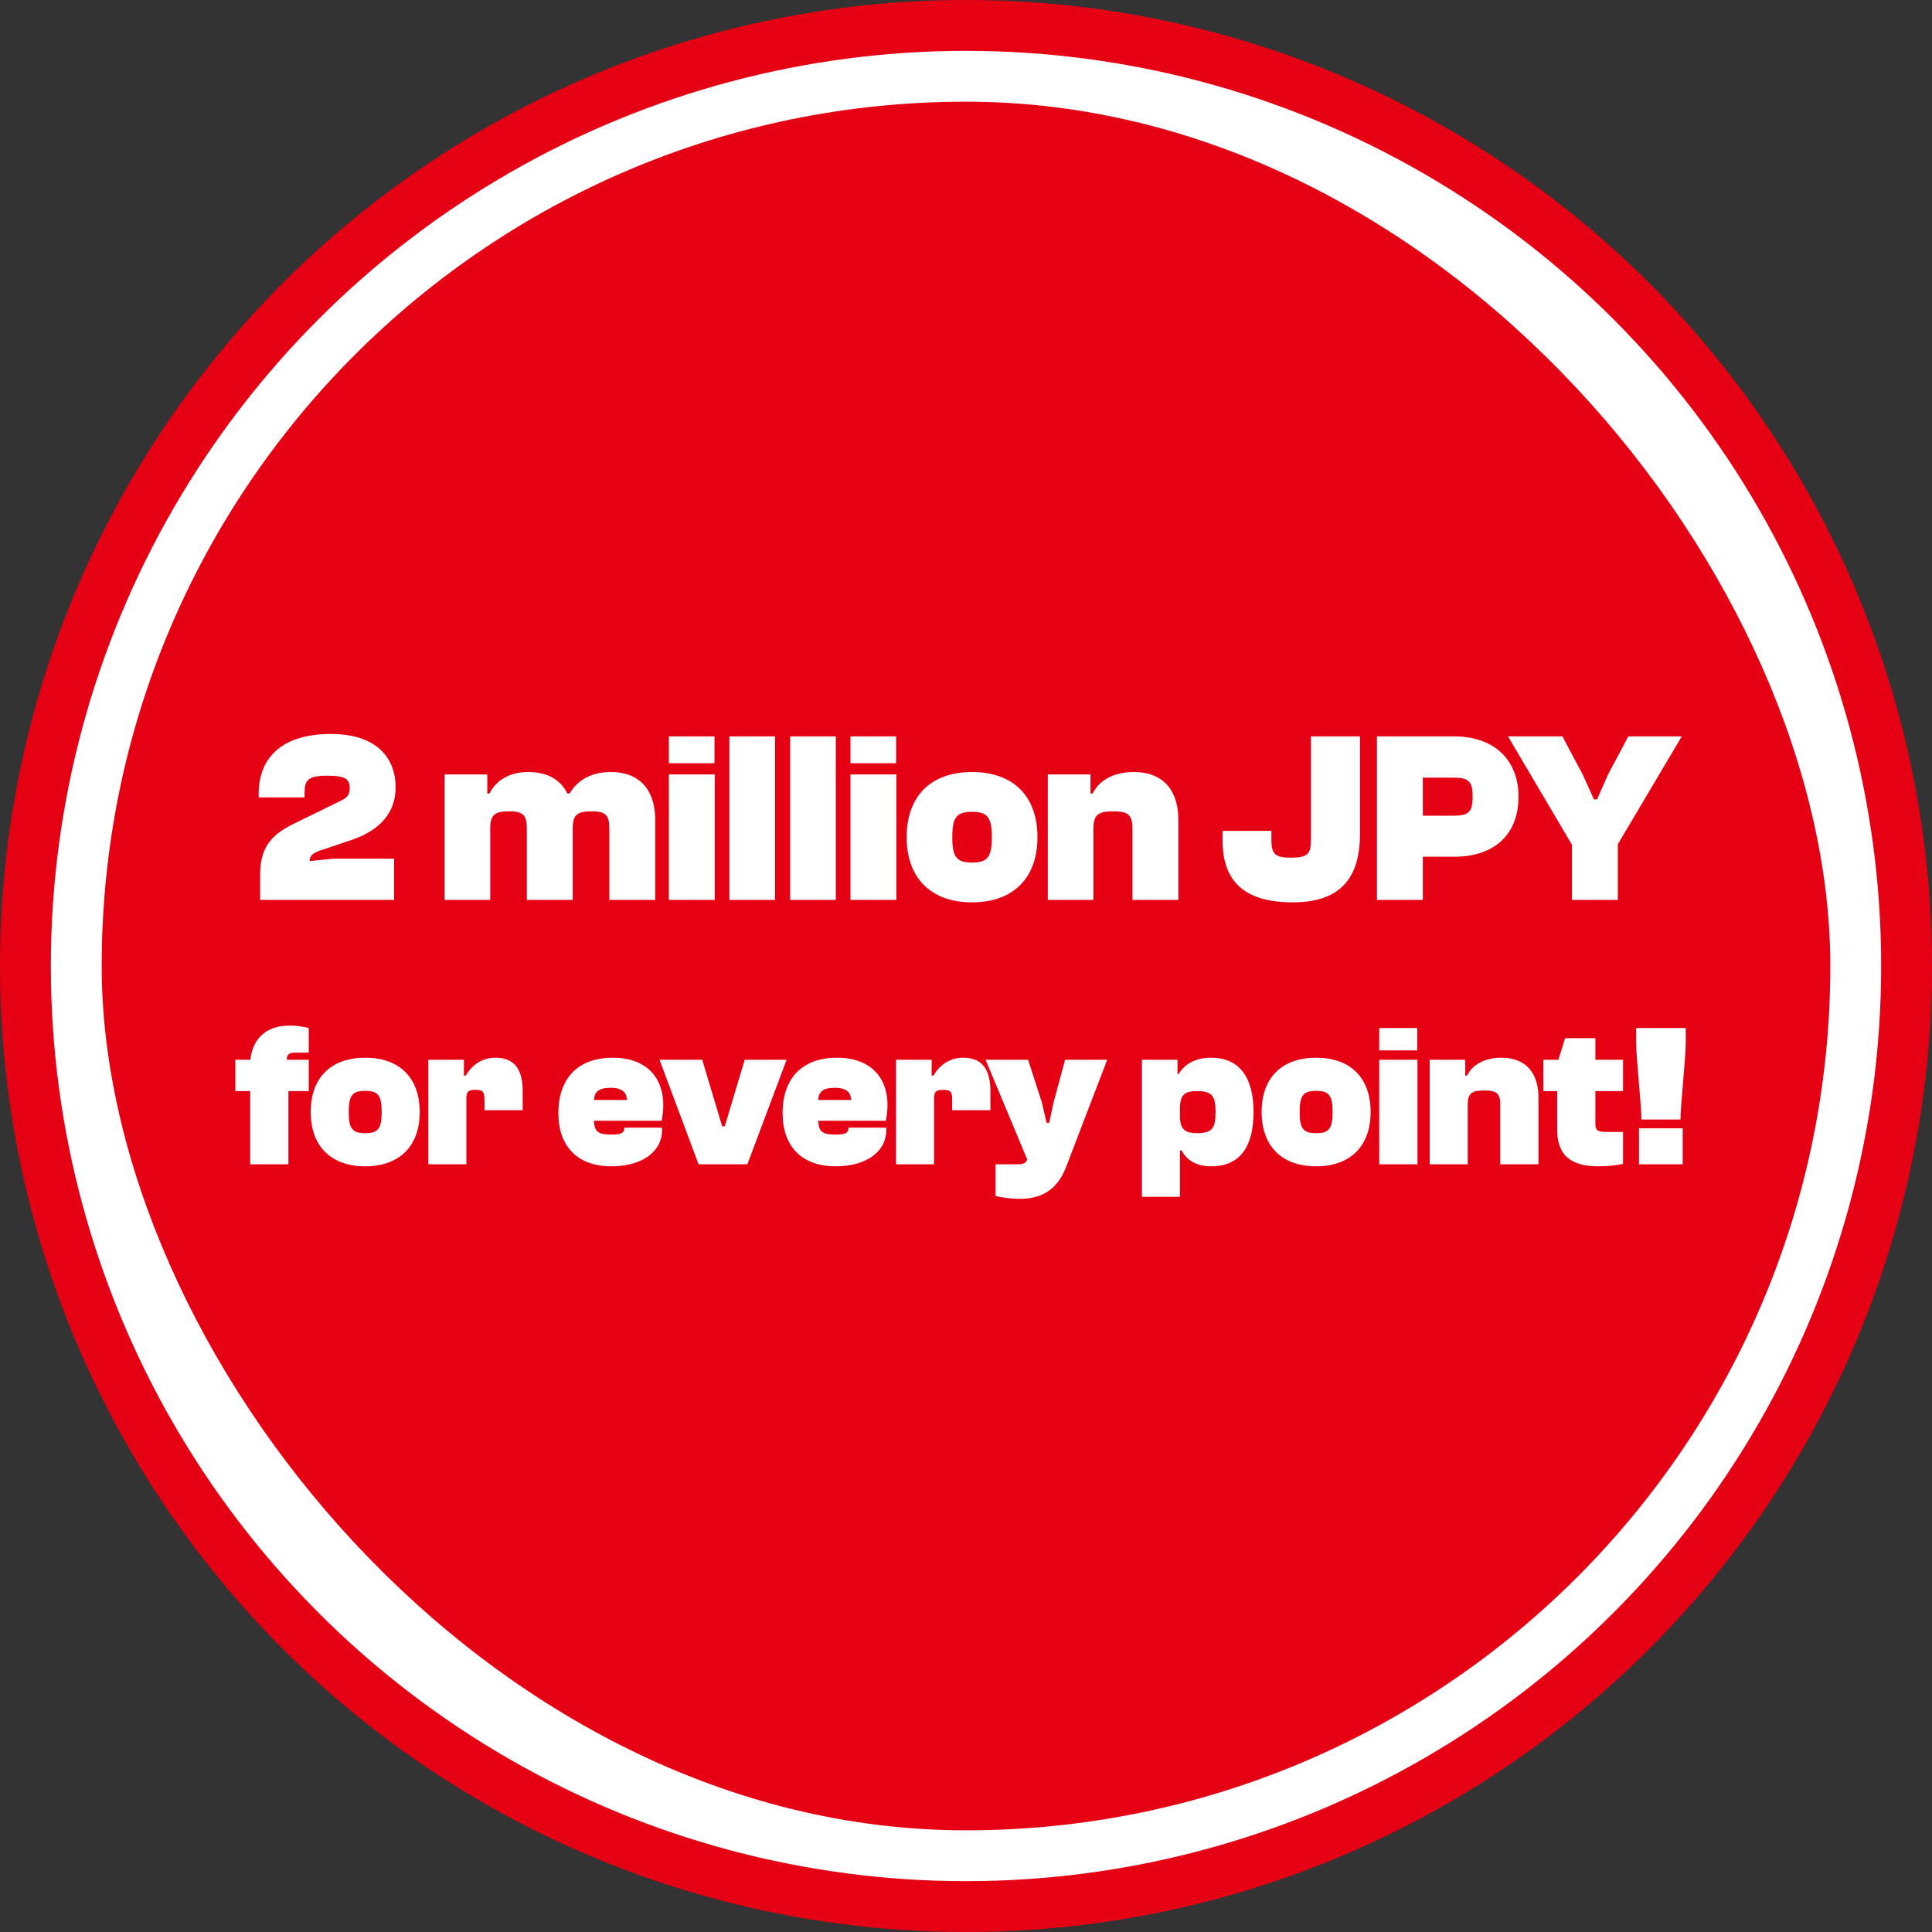 <svg width="190" height="190" viewBox="0 0 190 190" fill="none" xmlns="http://www.w3.org/2000/svg">
<rect x="0" y="0" width="190" height="190" fill="#333333" stroke="none"/>
<circle cx="95" cy="95" r="95" fill="#E60014"/>
<circle cx="95" cy="95" r="90" fill="white"/>
<rect x="10" y="10" width="170" height="170" rx="85" fill="#E60014"/>
<path d="M38.76 88.5H25.584V85.98C25.584 82.98 27.048 81.9 29.136 80.892L33.408 78.804C34.104 78.468 34.392 78.228 34.392 77.508C34.392 76.596 33.912 76.284 32.184 76.284C30.264 76.284 29.952 76.74 29.952 77.988V78.42H25.44V78.036C25.44 74.82 27.408 72.18 32.544 72.18C36.984 72.18 38.904 74.484 38.904 77.412C38.904 80.484 36.648 81.9 34.536 82.62L31.536 83.628C30.6 83.94 30.456 84.252 30.456 84.684L32.76 84.444H38.76V88.5ZM48.212 88.5H43.724V76.164H47.924V78.036H48.14C48.812 76.668 50.228 75.924 51.932 75.924C53.948 75.924 55.172 76.764 55.796 78.036H56.012C56.852 76.644 58.244 75.924 60.044 75.924C63.236 75.924 64.436 78.06 64.436 80.604V88.5H59.924V81.54C59.924 80.22 59.636 79.788 58.172 79.788C56.756 79.788 56.324 80.148 56.324 81.468V88.5H51.812V81.54C51.812 80.22 51.524 79.788 50.06 79.788C48.644 79.788 48.212 80.148 48.212 81.468V88.5ZM70.267 75.06H65.779V72.42H70.267V75.06ZM70.291 88.5H65.779V76.164H70.291V88.5ZM76.22 88.5H71.732V72.42H76.22V88.5ZM82.196 88.5H77.708V72.42H82.196V88.5ZM88.126 75.06H83.638V72.42H88.126V75.06ZM88.15 88.5H83.638V76.164H88.15V88.5ZM95.596 88.74C91.516 88.74 89.164 86.316 89.164 82.332C89.164 78.324 91.516 75.924 95.596 75.924C99.676 75.924 102.028 78.324 102.028 82.332C102.028 86.316 99.676 88.74 95.596 88.74ZM95.596 84.828C97.108 84.828 97.54 84.3 97.54 82.332C97.54 80.364 97.108 79.836 95.596 79.836C94.084 79.836 93.652 80.364 93.652 82.332C93.652 84.3 94.084 84.828 95.596 84.828ZM107.532 88.5H103.044V76.164H107.244V78.036H107.46C108.132 76.644 109.668 75.924 111.492 75.924C114.684 75.924 115.884 78.06 115.884 80.604V88.5H111.372V81.54C111.372 80.22 111.06 79.788 109.476 79.788C107.988 79.788 107.532 80.148 107.532 81.468V88.5ZM127.145 88.74C122.321 88.74 120.233 86.628 120.233 82.668V81.708H125.033V82.572C125.033 83.988 125.369 84.348 126.977 84.348C128.609 84.348 128.921 83.988 128.921 82.572V72.42H133.745V82.02C133.745 86.388 131.777 88.74 127.145 88.74ZM139.926 88.5H135.414V72.42H143.022C146.862 72.42 149.334 74.652 149.334 78.348C149.334 82.164 146.862 84.252 143.022 84.252H139.926V88.5ZM142.854 76.476H139.926V80.22H142.854C144.39 80.22 144.822 79.932 144.822 78.348C144.822 76.764 144.39 76.476 142.854 76.476ZM159.103 88.5H154.591V83.076L148.303 72.42H153.655L155.671 76.212L156.751 78.612H157.063L158.119 76.212L160.135 72.42H165.391L159.103 83.028V88.5ZM28.364 114.5H24.605V107.3H23.145V104.22H24.625C24.805 102.4 25.945 100.86 28.465 100.86C29.184 100.86 29.665 100.94 30.364 101.1V103.52H29.044C28.485 103.52 28.204 103.66 28.204 104.22H30.364V107.3H28.364V114.5ZM35.916 114.7C32.516 114.7 30.556 112.68 30.556 109.36C30.556 106.02 32.516 104.02 35.916 104.02C39.316 104.02 41.276 106.02 41.276 109.36C41.276 112.68 39.316 114.7 35.916 114.7ZM35.916 111.44C37.176 111.44 37.536 111 37.536 109.36C37.536 107.72 37.176 107.28 35.916 107.28C34.656 107.28 34.296 107.72 34.296 109.36C34.296 111 34.656 111.44 35.916 111.44ZM45.863 114.5H42.123V104.22H45.623V105.78H45.803C46.383 104.78 47.363 104.02 48.723 104.02C50.703 104.02 51.403 105.3 51.403 107.32V109.18H47.643V108.16C47.643 107.4 47.503 107.18 46.803 107.18C46.183 107.18 45.863 107.26 45.863 108V114.5ZM60.132 114.7C56.792 114.7 54.912 112.74 54.912 109.46C54.912 106.06 56.832 104.02 60.252 104.02C63.572 104.02 65.232 105.96 65.232 108.7C65.232 109.26 65.132 109.88 65.072 110.22H58.412C58.472 111.32 58.812 111.58 60.192 111.58C61.092 111.58 61.392 111.4 61.392 110.94V110.9H65.112V111.14C65.112 113.22 63.192 114.7 60.132 114.7ZM60.052 106.98C58.892 106.98 58.472 107.34 58.412 108.18H61.652C61.632 107.52 61.292 106.98 60.052 106.98ZM73.499 114.5H68.699L64.859 104.22H69.059L71.019 110.76H71.279L73.239 104.22H77.359L73.499 114.5ZM82.183 114.7C78.843 114.7 76.963 112.74 76.963 109.46C76.963 106.06 78.882 104.02 82.302 104.02C85.623 104.02 87.282 105.96 87.282 108.7C87.282 109.26 87.183 109.88 87.123 110.22H80.463C80.522 111.32 80.862 111.58 82.243 111.58C83.142 111.58 83.442 111.4 83.442 110.94V110.9H87.162V111.14C87.162 113.22 85.243 114.7 82.183 114.7ZM82.103 106.98C80.942 106.98 80.522 107.34 80.463 108.18H83.703C83.683 107.52 83.343 106.98 82.103 106.98ZM91.859 114.5H88.12V104.22H91.62V105.78H91.799C92.379 104.78 93.359 104.02 94.719 104.02C96.7 104.02 97.4 105.3 97.4 107.32V109.18H93.639V108.16C93.639 107.4 93.499 107.18 92.799 107.18C92.18 107.18 91.859 107.26 91.859 108V114.5ZM100.287 117.9C99.407 117.9 98.387 117.74 97.907 117.62V114.5H100.007C100.627 114.5 100.847 114.42 101.027 114.04L96.927 104.22H101.107L102.467 108.44L102.927 110.42H103.187L103.607 108.44L104.747 104.22H108.887L104.847 114.76C103.947 117.12 102.287 117.9 100.287 117.9ZM116.039 117.7H112.299V104.22H115.799V105.62H115.919C116.479 104.66 117.559 104.02 119.099 104.02C122.019 104.02 123.279 106.12 123.279 109.36C123.279 112.6 122.059 114.7 119.139 114.7C117.659 114.7 116.659 114.08 116.219 113.14H116.039V117.7ZM116.039 109.74C116.039 111.14 116.599 111.44 117.779 111.44C119.359 111.44 119.539 110.74 119.539 109.36C119.539 107.98 119.339 107.3 117.779 107.3C116.599 107.3 116.039 107.58 116.039 109V109.74ZM129.432 114.7C126.032 114.7 124.072 112.68 124.072 109.36C124.072 106.02 126.032 104.02 129.432 104.02C132.832 104.02 134.792 106.02 134.792 109.36C134.792 112.68 132.832 114.7 129.432 114.7ZM129.432 111.44C130.692 111.44 131.052 111 131.052 109.36C131.052 107.72 130.692 107.28 129.432 107.28C128.172 107.28 127.812 107.72 127.812 109.36C127.812 111 128.172 111.44 129.432 111.44ZM139.379 103.3H135.639V101.1H139.379V103.3ZM139.399 114.5H135.639V104.22H139.399V114.5ZM144.34 114.5H140.6V104.22H144.1V105.78H144.28C144.84 104.62 146.12 104.02 147.64 104.02C150.3 104.02 151.3 105.8 151.3 107.92V114.5H147.54V108.7C147.54 107.6 147.28 107.24 145.96 107.24C144.72 107.24 144.34 107.54 144.34 108.64V114.5ZM157.217 114.7C154.437 114.7 153.137 113.58 153.137 111.1V107.3H151.777V104.22H153.257L153.917 102.1H156.897V104.22H159.617V107.3H156.897V110.54C156.897 111.16 157.117 111.32 157.977 111.32H159.617V114.46C159.097 114.58 158.157 114.7 157.217 114.7ZM165.264 110.1H161.424C161.424 108.74 160.904 104.04 160.904 102.5V101.1H165.784V102.5C165.784 104.04 165.264 108.76 165.264 110.1ZM165.484 114.5H161.184V110.96H165.484V114.5Z" fill="white"/>
</svg>

